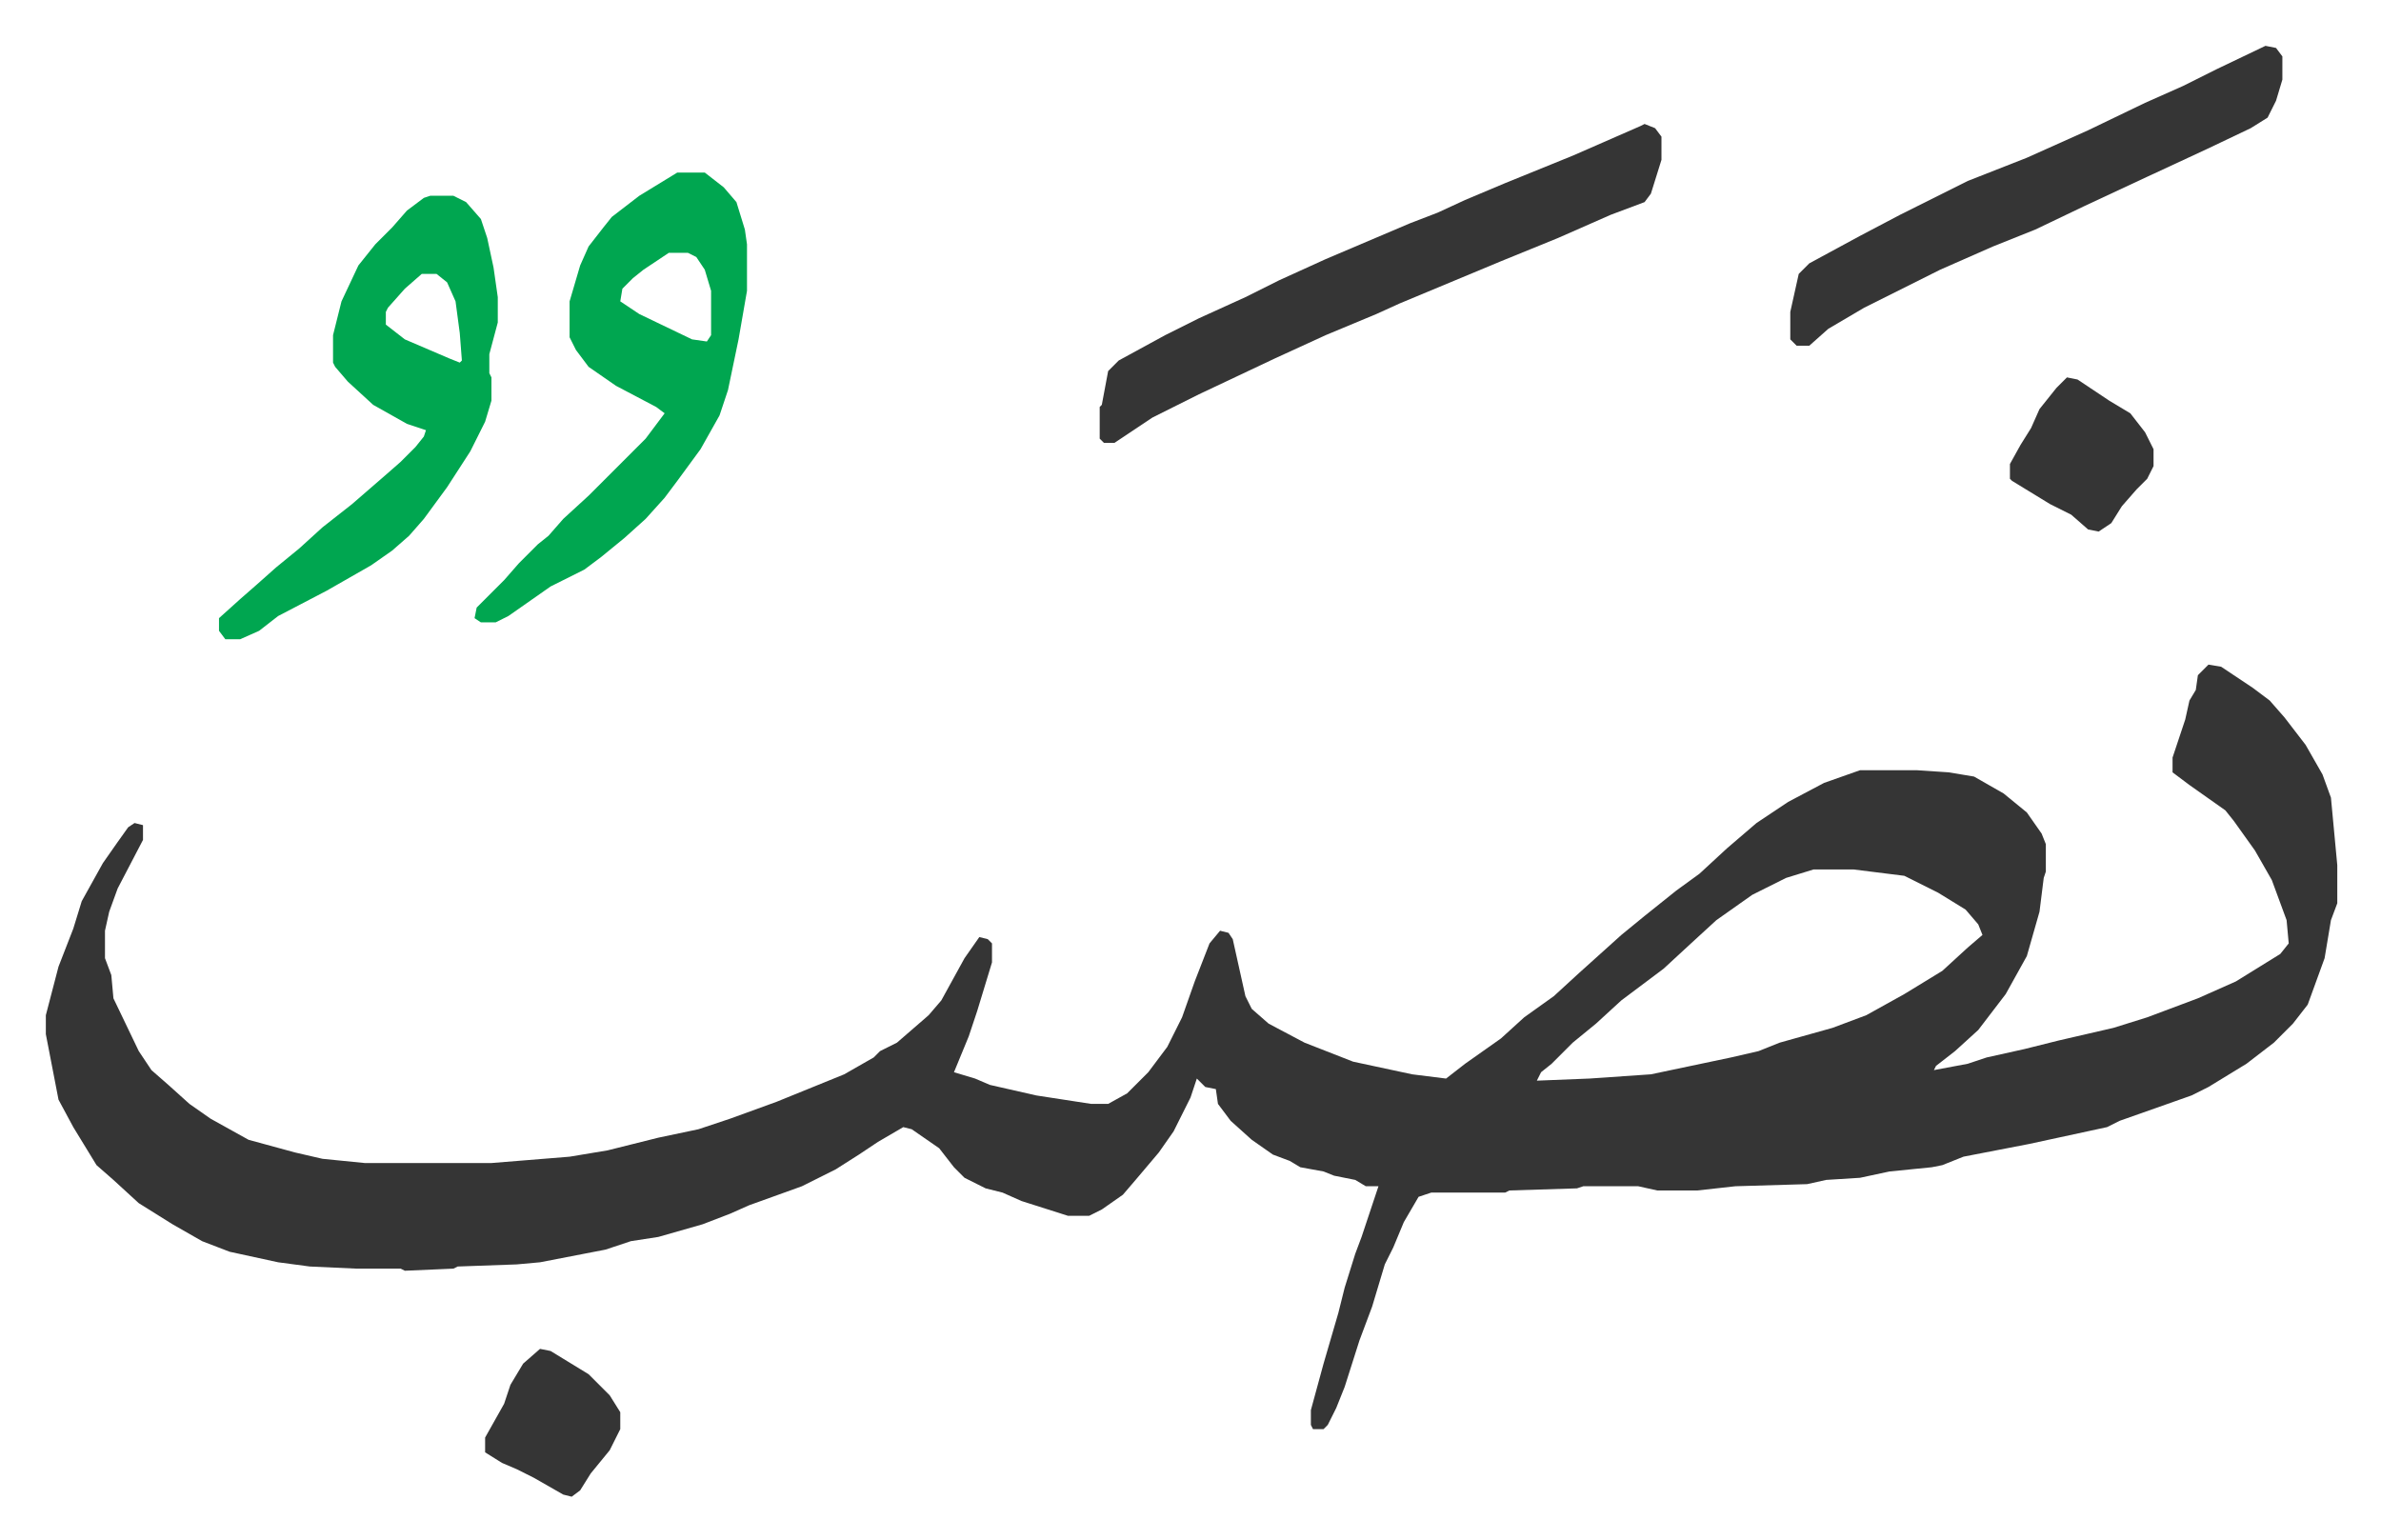 <svg xmlns="http://www.w3.org/2000/svg" viewBox="-21.7 410.3 1127.4 729.4">
    <path fill="#353535" id="rule_normal" d="m1024 725 6 1 15 10 8 6 7 8 10 13 8 14 4 11 3 32v18l-3 8-3 18-8 22-7 9-9 9-13 10-18 11-8 4-34 12-6 3-37 8-31 6-10 4-5 1-20 2-14 3-16 1-9 2-34 1-18 2h-19l-9-2h-26l-3 1-32 1-2 1h-35l-6 2-7 12-5 12-4 8-6 20-6 16-7 22-4 10-4 8-2 2h-5l-1-2v-7l6-22 7-24 3-12 5-16 3-8 8-24h-6l-5-3-10-2-5-2-11-2-5-3-8-3-10-7-10-9-6-8-1-7-5-1-4-4-3 9-8 16-7 10-11 13-6 7-10 7-6 3h-10l-22-7-9-4-8-2-10-5-5-5-7-9-13-9-4-1-12 7-9 6-11 7-16 8-25 9-9 4-13 5-21 6-13 2-12 4-31 6-11 1-28 1-2 1-23 1-2-1h-21l-22-1-15-2-23-5-13-5-14-8-16-10-12-11-8-7-11-18-7-13-6-31v-9l6-23 7-18 4-13 10-18 7-10 5-7 3-2 4 1v7l-12 23-4 11-2 9v13l3 8 1 11 12 25 6 9 8 7 10 9 10 7 18 10 22 6 13 3 20 2h60l37-3 18-3 24-6 19-4 15-5 22-8 32-13 14-8 3-3 8-4 15-13 6-7 11-20 7-10 4 1 2 2v9l-7 23-4 12-7 17 10 3 7 3 22 5 26 4h8l9-5 10-10 9-12 7-14 6-17 7-18 5-6 4 1 2 3 6 27 3 6 8 7 17 9 23 9 28 6 16 2 9-7 17-12 11-10 14-10 12-11 10-9 10-9 11-9 15-12 11-8 13-12 14-12 15-10 17-9 17-6h27l15 1 12 2 14 8 11 9 7 10 2 5v13l-1 3-2 16-6 21-10 18-13 17-11 10-9 7-1 2 16-3 9-3 18-4 16-4 26-6 16-5 24-9 18-8 21-13 4-5-1-11-7-19-8-14-10-14-4-5-17-12-8-6v-7l6-18 2-9 3-5 1-7zm-187 97-13 4-16 8-17 12-12 11-13 12-20 15-12 11-11 9-10 10-5 4-2 4 25-1 29-2 38-8 13-3 10-4 25-7 16-6 18-10 18-11 12-11 7-6-2-5-6-7-13-8-16-8-24-3zm-80-353 5 2 3 4v11l-5 16-3 4-16 6-25 11-27 11-24 10-24 10-11 5-24 10-24 11-36 17-22 11-15 10-3 2h-5l-2-2v-15l1-1 3-16 5-5 22-12 16-8 22-10 16-8 22-10 40-17 13-5 13-6 19-8 32-13 32-14z"/>
    <path fill="#00a650" id="rule_idgham_with_ghunnah" d="M299 492h13l9 7 6 7 4 13 1 7v22l-4 23-5 24-4 12-9 16-11 15-6 8-9 10-10 9-11 9-8 6-16 8-20 14-6 3h-7l-3-2 1-5 13-13 7-8 9-9 5-4 7-8 12-11 27-27 9-12-4-3-19-10-13-9-6-8-3-6v-17l5-17 4-9 7-9 4-5 13-10zm-4 38-12 8-5 4-5 5-1 6 9 6 25 12 7 1 2-3v-21l-3-10-4-6-4-2zm-113-27h11l6 3 7 8 3 9 3 14 2 14v12l-4 15v9l1 2v11l-3 10-7 14-11 17-11 15-7 8-8 7-10 7-21 12-23 12-9 7-9 4h-7l-3-4v-6l10-9 8-7 9-8 11-9 11-10 14-11 15-13 8-7 7-7 4-5 1-3-9-3-16-9-12-11-6-7-1-2v-13l4-16 8-17 8-10 8-8 7-8 8-6zm-4 37-8 7-8 9-1 2v6l9 7 21 9 5 2 1-1-1-13-2-15-4-9-5-4z"/>
    <path fill="#353535" id="rule_normal" d="m1051 432 5 1 3 4v11l-3 10-4 8-8 5-21 10-28 13-30 14-23 11-20 8-25 11-36 18-17 10-9 8h-6l-3-3v-13l4-18 5-5 24-13 19-10 32-16 28-11 29-13 27-13 18-8 16-8zm-94 157 5 1 15 10 10 6 7 9 4 8v8l-3 6-5 5-7 8-5 8-6 4-5-1-8-7-10-5-18-11-1-1v-7l5-9 5-8 4-9 8-10zm-723 460 5 1 18 11 10 10 5 8v8l-5 10-9 11-5 8-4 3-4-1-14-8-8-4-7-3-8-5v-7l9-16 3-9 6-10z"/>
</svg>
